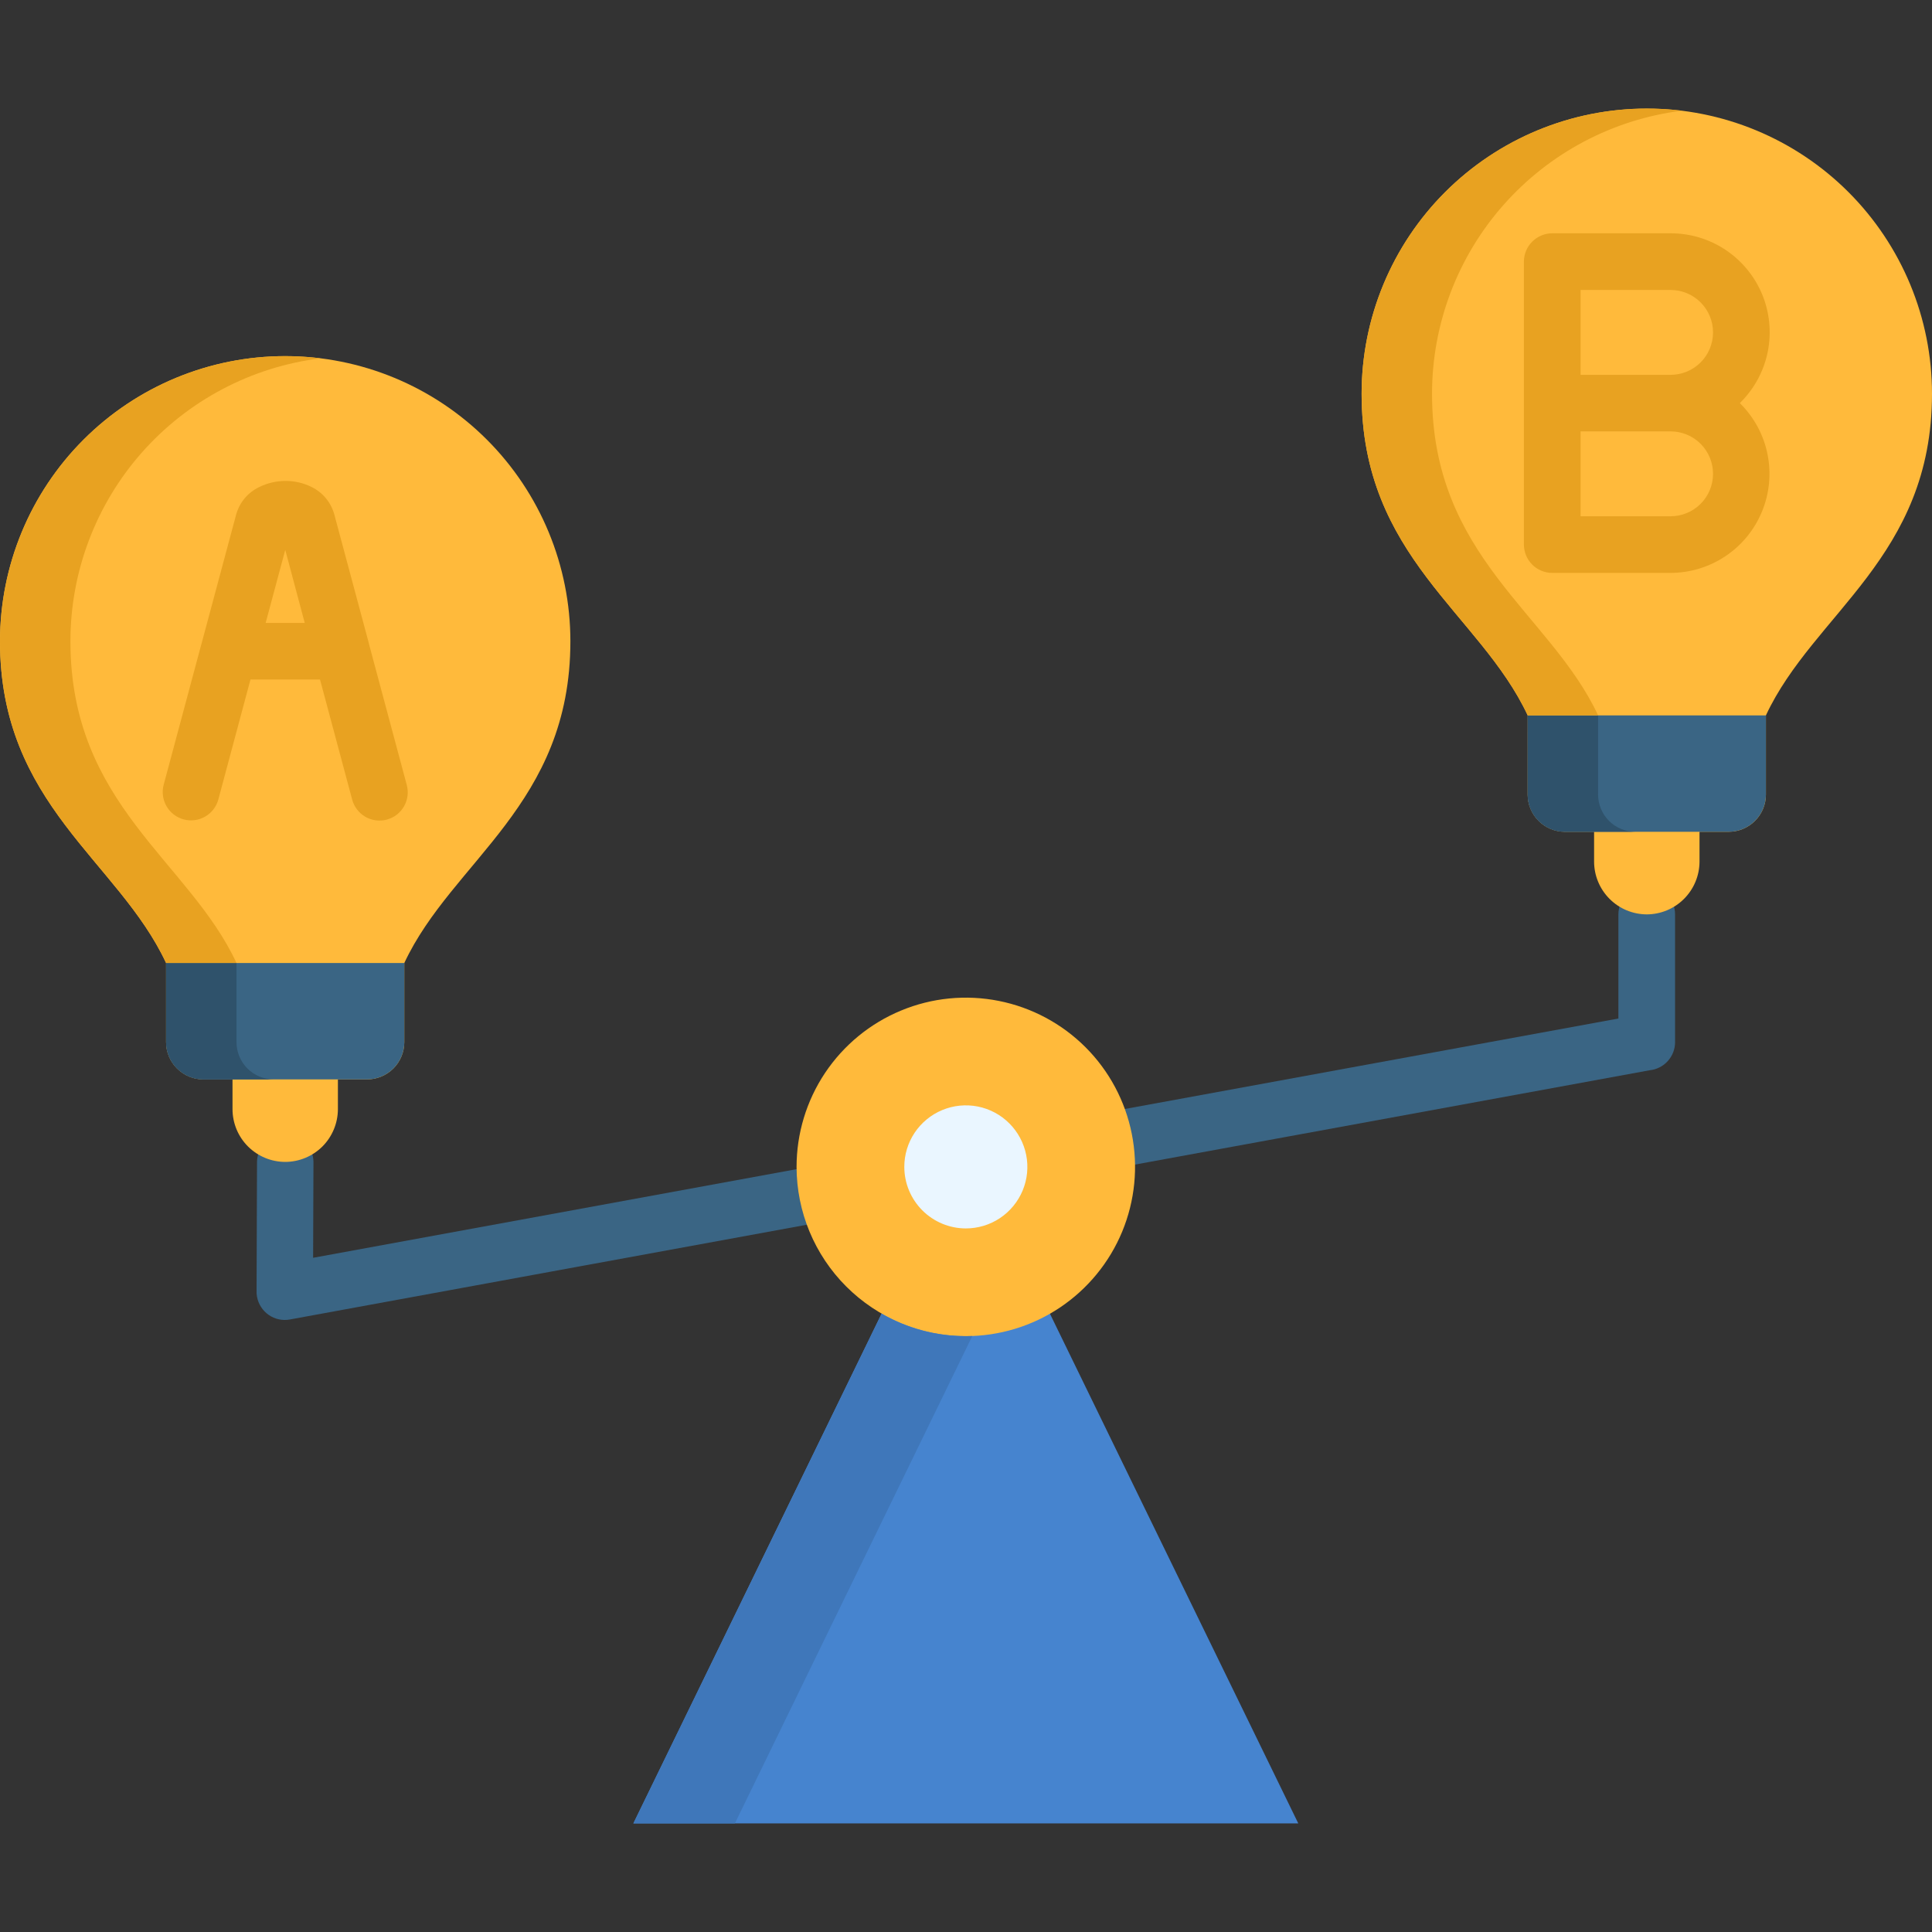 <svg width="60" height="60" viewBox="0 0 60 60" fill="none" xmlns="http://www.w3.org/2000/svg">
<rect x="0" y="0" width="60" height="60" fill="#333333" stroke="none"/>
<path d="M50.261 28.397C50.261 28.164 50.354 27.94 50.519 27.775C50.684 27.61 50.908 27.517 51.141 27.517C51.375 27.517 51.599 27.61 51.764 27.775C51.928 27.94 52.021 28.164 52.021 28.397V32.362C52.022 32.58 51.941 32.79 51.795 32.952C51.649 33.114 51.447 33.216 51.23 33.238L9.001 40.978C8.773 41.02 8.537 40.969 8.346 40.837C8.155 40.704 8.024 40.502 7.982 40.273C7.969 40.208 7.964 40.141 7.968 40.074L7.982 36.084C7.985 35.854 8.079 35.633 8.243 35.471C8.407 35.309 8.628 35.218 8.859 35.218C9.089 35.218 9.311 35.309 9.475 35.471C9.639 35.633 9.732 35.854 9.735 36.084L9.724 39.062L50.261 31.631V28.397ZM7.969 40.074C7.978 39.876 8.054 39.687 8.185 39.538C8.316 39.389 8.493 39.289 8.688 39.254L7.969 40.074Z" fill="#3A6584"/>
<path fill-rule="evenodd" clip-rule="evenodd" d="M29.993 35.432L35.154 46.029L40.319 56.627H29.993H19.67L24.831 46.029L29.993 35.432Z" fill="#4684CF"/>
<path fill-rule="evenodd" clip-rule="evenodd" d="M29.993 41.495C31.032 41.495 32.049 41.187 32.913 40.61C33.778 40.032 34.452 39.211 34.85 38.251C35.248 37.29 35.352 36.233 35.149 35.214C34.947 34.194 34.446 33.257 33.711 32.522C32.975 31.787 32.039 31.287 31.019 31.084C29.999 30.881 28.942 30.985 27.982 31.384C27.021 31.782 26.201 32.456 25.623 33.32C25.046 34.185 24.738 35.201 24.738 36.241C24.741 37.633 25.295 38.968 26.28 39.953C27.265 40.938 28.6 41.492 29.992 41.495H29.993Z" fill="#FFBA3B"/>
<path fill-rule="evenodd" clip-rule="evenodd" d="M29.993 38.15C30.371 38.15 30.741 38.039 31.055 37.829C31.37 37.619 31.615 37.32 31.76 36.971C31.905 36.622 31.943 36.237 31.869 35.867C31.795 35.496 31.613 35.155 31.346 34.888C31.079 34.62 30.738 34.438 30.367 34.364C29.996 34.291 29.612 34.329 29.262 34.474C28.913 34.619 28.615 34.864 28.405 35.178C28.195 35.493 28.083 35.863 28.084 36.241C28.085 36.747 28.287 37.231 28.644 37.589C29.002 37.947 29.487 38.149 29.993 38.15Z" fill="#EAF6FF"/>
<path fill-rule="evenodd" clip-rule="evenodd" d="M7.22 31.574H10.494V34.449C10.492 34.882 10.32 35.297 10.014 35.604C9.707 35.91 9.292 36.083 8.859 36.084C8.425 36.084 8.01 35.911 7.702 35.605C7.395 35.298 7.222 34.883 7.221 34.449L7.22 31.574Z" fill="#FFBA3B"/>
<path fill-rule="evenodd" clip-rule="evenodd" d="M5.158 29.907C3.676 26.727 0 24.995 0 19.916C0 17.567 0.933 15.314 2.594 13.653C4.255 11.992 6.508 11.059 8.857 11.059C11.206 11.059 13.459 11.992 15.12 13.653C16.781 15.314 17.714 17.567 17.714 19.916C17.714 24.995 14.042 26.727 12.556 29.907V32.368C12.555 32.674 12.433 32.967 12.217 33.183C12.001 33.399 11.708 33.521 11.402 33.522H6.316C6.009 33.522 5.716 33.4 5.499 33.184C5.282 32.968 5.159 32.675 5.158 32.368V29.907Z" fill="#FFBA3B"/>
<path fill-rule="evenodd" clip-rule="evenodd" d="M12.556 29.907V32.368C12.555 32.674 12.433 32.967 12.217 33.183C12.001 33.399 11.708 33.521 11.402 33.522H6.315C6.009 33.522 5.715 33.4 5.499 33.184C5.282 32.968 5.159 32.675 5.158 32.368V29.907H12.556Z" fill="#3A6584"/>
<path fill-rule="evenodd" clip-rule="evenodd" d="M49.506 23.884H52.78V26.759C52.779 27.193 52.605 27.609 52.298 27.916C51.991 28.223 51.575 28.396 51.141 28.397C50.707 28.395 50.292 28.222 49.986 27.915C49.679 27.608 49.507 27.192 49.506 26.759L49.506 23.884Z" fill="#FFBA3B"/>
<path fill-rule="evenodd" clip-rule="evenodd" d="M47.444 22.217C45.958 19.04 42.286 17.308 42.286 12.229C42.286 9.88 43.219 7.627 44.88 5.966C46.541 4.305 48.794 3.371 51.143 3.371C53.492 3.371 55.745 4.305 57.406 5.966C59.067 7.627 60 9.88 60 12.229C60 17.308 56.324 19.04 54.842 22.217V24.678C54.842 24.984 54.72 25.277 54.503 25.493C54.287 25.71 53.994 25.831 53.688 25.832H48.598C48.292 25.831 47.998 25.71 47.782 25.493C47.566 25.277 47.444 24.984 47.443 24.678L47.444 22.217Z" fill="#FFBA3B"/>
<path fill-rule="evenodd" clip-rule="evenodd" d="M54.842 22.217V24.678C54.841 24.984 54.72 25.277 54.503 25.493C54.287 25.71 53.994 25.831 53.688 25.832H48.597C48.292 25.831 47.998 25.71 47.782 25.493C47.566 25.277 47.444 24.984 47.443 24.678V22.217H54.842Z" fill="#3A6584"/>
<path d="M12.631 24.372C12.662 24.484 12.671 24.6 12.656 24.715C12.642 24.83 12.605 24.942 12.547 25.042C12.489 25.143 12.412 25.231 12.321 25.302C12.229 25.372 12.124 25.424 12.012 25.454C11.9 25.484 11.783 25.491 11.668 25.476C11.553 25.46 11.442 25.422 11.342 25.364C11.242 25.305 11.155 25.227 11.085 25.135C11.015 25.042 10.964 24.937 10.935 24.824L9.938 21.102H7.779L6.782 24.824C6.752 24.936 6.701 25.041 6.631 25.132C6.561 25.224 6.473 25.301 6.373 25.359C6.171 25.476 5.932 25.508 5.706 25.448C5.481 25.388 5.289 25.241 5.172 25.039C5.055 24.837 5.023 24.597 5.083 24.372L6.248 20.026C6.255 20.005 6.258 19.987 6.265 19.966L7.334 15.98C7.385 15.795 7.475 15.623 7.598 15.476C7.72 15.329 7.874 15.211 8.046 15.128C8.299 15.003 8.577 14.937 8.859 14.936C9.145 14.933 9.429 14.999 9.685 15.128C9.855 15.213 10.005 15.333 10.125 15.479C10.245 15.626 10.333 15.796 10.383 15.98L11.452 19.966C11.455 19.987 11.463 20.005 11.466 20.026L12.631 24.372ZM9.464 19.346L8.859 17.077L8.25 19.346H9.464Z" fill="#E8A221"/>
<path d="M49.086 11.641H51.882C52.232 11.641 52.567 11.502 52.814 11.255C53.061 11.008 53.2 10.672 53.2 10.323C53.2 9.973 53.061 9.638 52.814 9.391C52.567 9.144 52.232 9.005 51.882 9.005H49.086V11.641ZM54.034 12.521L54.055 12.542C54.484 12.973 54.776 13.52 54.894 14.116C55.012 14.712 54.951 15.33 54.718 15.891C54.486 16.453 54.093 16.933 53.588 17.271C53.083 17.609 52.49 17.791 51.882 17.792H48.206C47.973 17.792 47.749 17.699 47.584 17.534C47.419 17.369 47.327 17.145 47.326 16.912V8.125C47.327 7.892 47.419 7.669 47.584 7.504C47.749 7.339 47.973 7.246 48.206 7.245H51.882C52.491 7.245 53.086 7.424 53.592 7.762C54.098 8.1 54.493 8.581 54.726 9.143C54.958 9.705 55.019 10.324 54.9 10.921C54.78 11.518 54.486 12.066 54.055 12.495L54.034 12.521ZM51.882 13.397H49.086V16.033H51.882C52.232 16.033 52.567 15.894 52.814 15.647C53.061 15.4 53.2 15.065 53.2 14.715C53.2 14.366 53.061 14.03 52.814 13.783C52.567 13.536 52.232 13.397 51.882 13.397Z" fill="#E8A221"/>
<path fill-rule="evenodd" clip-rule="evenodd" d="M27.471 47.084L30.196 41.491C30.128 41.491 30.061 41.495 29.993 41.495C29.075 41.497 28.173 41.256 27.378 40.797L24.832 46.029L19.67 56.627H22.823L27.471 47.084Z" fill="#3F77BA"/>
<path fill-rule="evenodd" clip-rule="evenodd" d="M7.345 29.907H5.158V32.368C5.159 32.675 5.282 32.968 5.499 33.184C5.715 33.4 6.009 33.522 6.315 33.522H8.499C8.193 33.521 7.9 33.399 7.684 33.183C7.468 32.967 7.346 32.674 7.345 32.368V29.907Z" fill="#2F526B"/>
<path fill-rule="evenodd" clip-rule="evenodd" d="M5.158 29.907H7.345C5.863 26.727 2.187 24.995 2.187 19.916C2.187 17.756 2.977 15.671 4.407 14.052C5.837 12.434 7.809 11.394 9.953 11.128C9.59 11.084 9.224 11.061 8.859 11.06C6.51 11.06 4.257 11.993 2.596 13.654C0.935 15.314 0.001 17.567 0 19.916C0 24.995 3.676 26.727 5.158 29.907Z" fill="#E8A221"/>
<path fill-rule="evenodd" clip-rule="evenodd" d="M49.63 22.217H47.443V24.678C47.444 24.984 47.566 25.277 47.782 25.493C47.998 25.71 48.292 25.831 48.597 25.832H50.785C50.479 25.831 50.185 25.71 49.969 25.493C49.753 25.277 49.631 24.984 49.63 24.678V22.217Z" fill="#2F526B"/>
<path fill-rule="evenodd" clip-rule="evenodd" d="M47.444 22.217H49.631C48.145 19.04 44.473 17.309 44.473 12.229C44.473 10.069 45.262 7.984 46.691 6.366C48.121 4.747 50.092 3.706 52.234 3.437C51.872 3.394 51.507 3.373 51.141 3.373C49.978 3.373 48.827 3.602 47.752 4.047C46.678 4.492 45.702 5.145 44.879 5.967C44.057 6.789 43.405 7.765 42.96 8.84C42.515 9.914 42.286 11.066 42.286 12.229C42.286 17.308 45.958 19.04 47.444 22.217Z" fill="#E8A221"/>
</svg>
